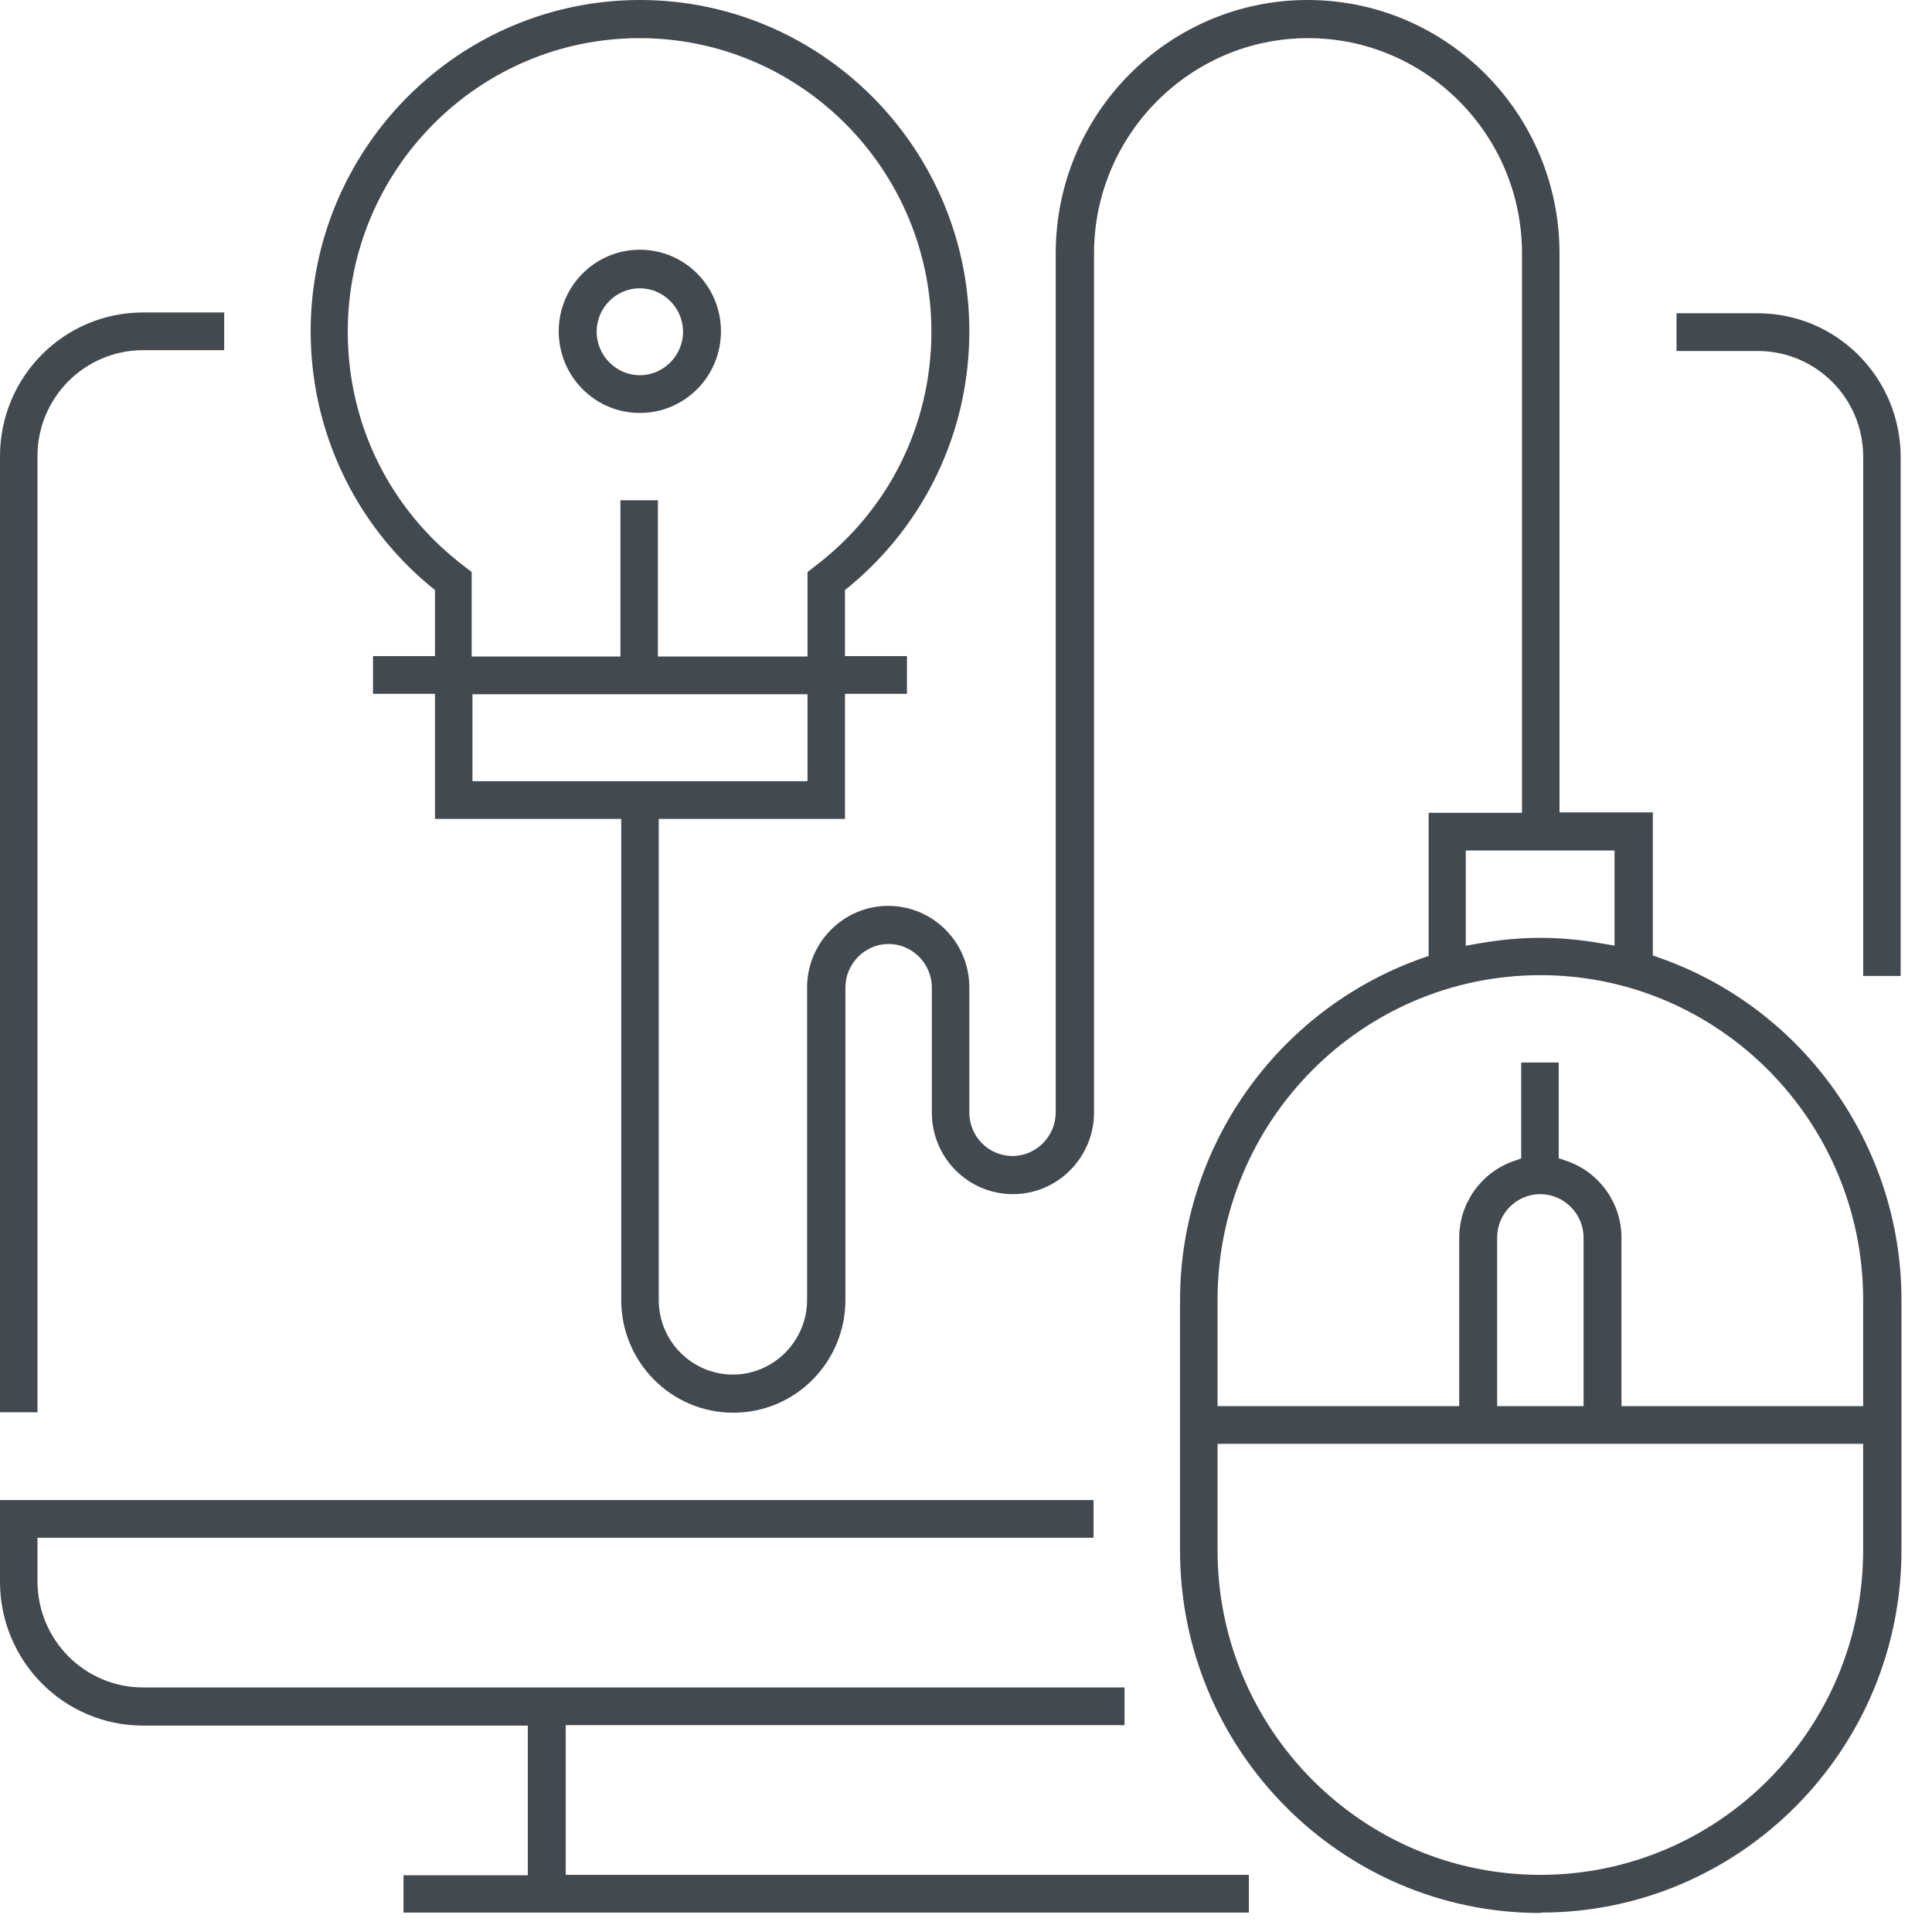 <svg xmlns="http://www.w3.org/2000/svg" width="55" height="55" viewBox="0 0 55 55" fill="none"><path d="M43.85 54.459C38.188 54.459 33.593 49.824 33.593 44.139V37.018C33.593 32.664 36.343 28.765 40.439 27.294L40.671 27.212V23.138H43.328V7.214C43.328 3.829 40.59 1.086 37.237 1.086C33.883 1.086 31.145 3.841 31.145 7.214V31.671C31.145 32.944 30.112 33.995 28.836 33.995C27.56 33.995 26.527 32.956 26.527 31.671V28.111C26.527 27.434 25.97 26.873 25.297 26.873C24.624 26.873 24.067 27.434 24.067 28.111V37.006C24.067 38.781 22.64 40.217 20.876 40.217C19.113 40.217 17.685 38.781 17.685 37.006V23.313H12.383V19.752H10.619V18.678H12.383V16.799L12.255 16.694C10.085 14.896 8.844 12.246 8.844 9.433C8.844 4.226 13.056 0 18.219 0C23.383 0 27.595 4.226 27.595 9.433C27.595 12.258 26.353 14.896 24.183 16.694L24.055 16.799V18.678H25.819V19.752H24.055V23.313H18.753V37.006C18.753 38.185 19.704 39.131 20.865 39.131C22.025 39.131 22.976 38.174 22.976 37.006V28.111C22.976 26.838 24.009 25.788 25.285 25.788C26.562 25.788 27.595 26.827 27.595 28.111V31.671C27.595 32.36 28.151 32.909 28.824 32.909C29.497 32.909 30.054 32.348 30.054 31.671V7.214C30.054 3.234 33.268 0 37.225 0C41.182 0 44.396 3.234 44.396 7.214V23.126H47.053V27.2L47.285 27.282C51.381 28.741 54.131 32.652 54.131 37.006V44.127C54.131 49.824 49.525 54.447 43.874 54.447L43.85 54.459ZM34.661 44.127C34.661 49.229 38.78 53.373 43.85 53.373C48.921 53.373 53.04 49.229 53.04 44.127V41.104H34.661V44.127ZM44.396 32.979L44.628 33.06C45.545 33.387 46.16 34.263 46.16 35.232V40.03H53.04V37.006C53.04 31.905 48.921 27.761 43.85 27.761C38.78 27.761 34.661 31.905 34.661 37.006V40.03H41.541V35.232C41.541 34.263 42.157 33.387 43.073 33.06L43.305 32.979V30.247H44.373V32.979H44.396ZM43.85 33.995C43.166 33.995 42.621 34.555 42.621 35.232V40.03H45.081V35.232C45.081 34.555 44.523 33.995 43.85 33.995ZM41.739 26.92L42.145 26.85C42.76 26.745 43.317 26.698 43.85 26.698C44.384 26.698 44.941 26.745 45.556 26.85L45.962 26.92V24.212H41.727V26.92H41.739ZM13.45 22.239H22.988V19.764H13.45V22.239ZM18.753 18.69H22.988V16.285L23.197 16.122C25.309 14.522 26.515 12.082 26.515 9.444C26.515 4.833 22.791 1.086 18.207 1.086C13.624 1.086 9.9 4.833 9.9 9.444C9.9 12.082 11.106 14.522 13.218 16.122L13.427 16.285V18.69H17.662V14.242H18.73V18.69H18.753Z" fill="#434A4F"></path><path d="M0 40.227V12.992C0 10.727 1.822 8.895 4.073 8.895H6.382V9.969H4.073C2.413 9.969 1.067 11.323 1.067 12.98V40.204H0V40.227Z" fill="#434A4F"></path><path d="M53.041 27.771V13.004C53.041 11.335 51.695 9.992 50.036 9.992H47.727V8.918H50.036C52.287 8.918 54.108 10.751 54.108 13.015V27.783H53.041V27.771Z" fill="#434A4F"></path><path d="M11.487 54.459V53.385H15.026V49.124H4.073C1.822 49.124 0 47.291 0 45.026V42.703H31.131V43.777H1.067V45.015C1.067 46.684 2.413 48.038 4.073 48.038H32.013V49.112H16.105V53.373H35.552V54.447H11.499L11.487 54.459Z" fill="#434A4F"></path><path d="M18.215 11.756C16.939 11.756 15.906 10.717 15.906 9.432C15.906 8.148 16.939 7.109 18.215 7.109C19.492 7.109 20.524 8.148 20.524 9.432C20.524 10.717 19.492 11.756 18.215 11.756ZM18.215 8.207C17.531 8.207 16.985 8.767 16.985 9.444C16.985 10.121 17.542 10.682 18.215 10.682C18.888 10.682 19.445 10.121 19.445 9.444C19.445 8.767 18.888 8.207 18.215 8.207Z" fill="#434A4F"></path></svg>